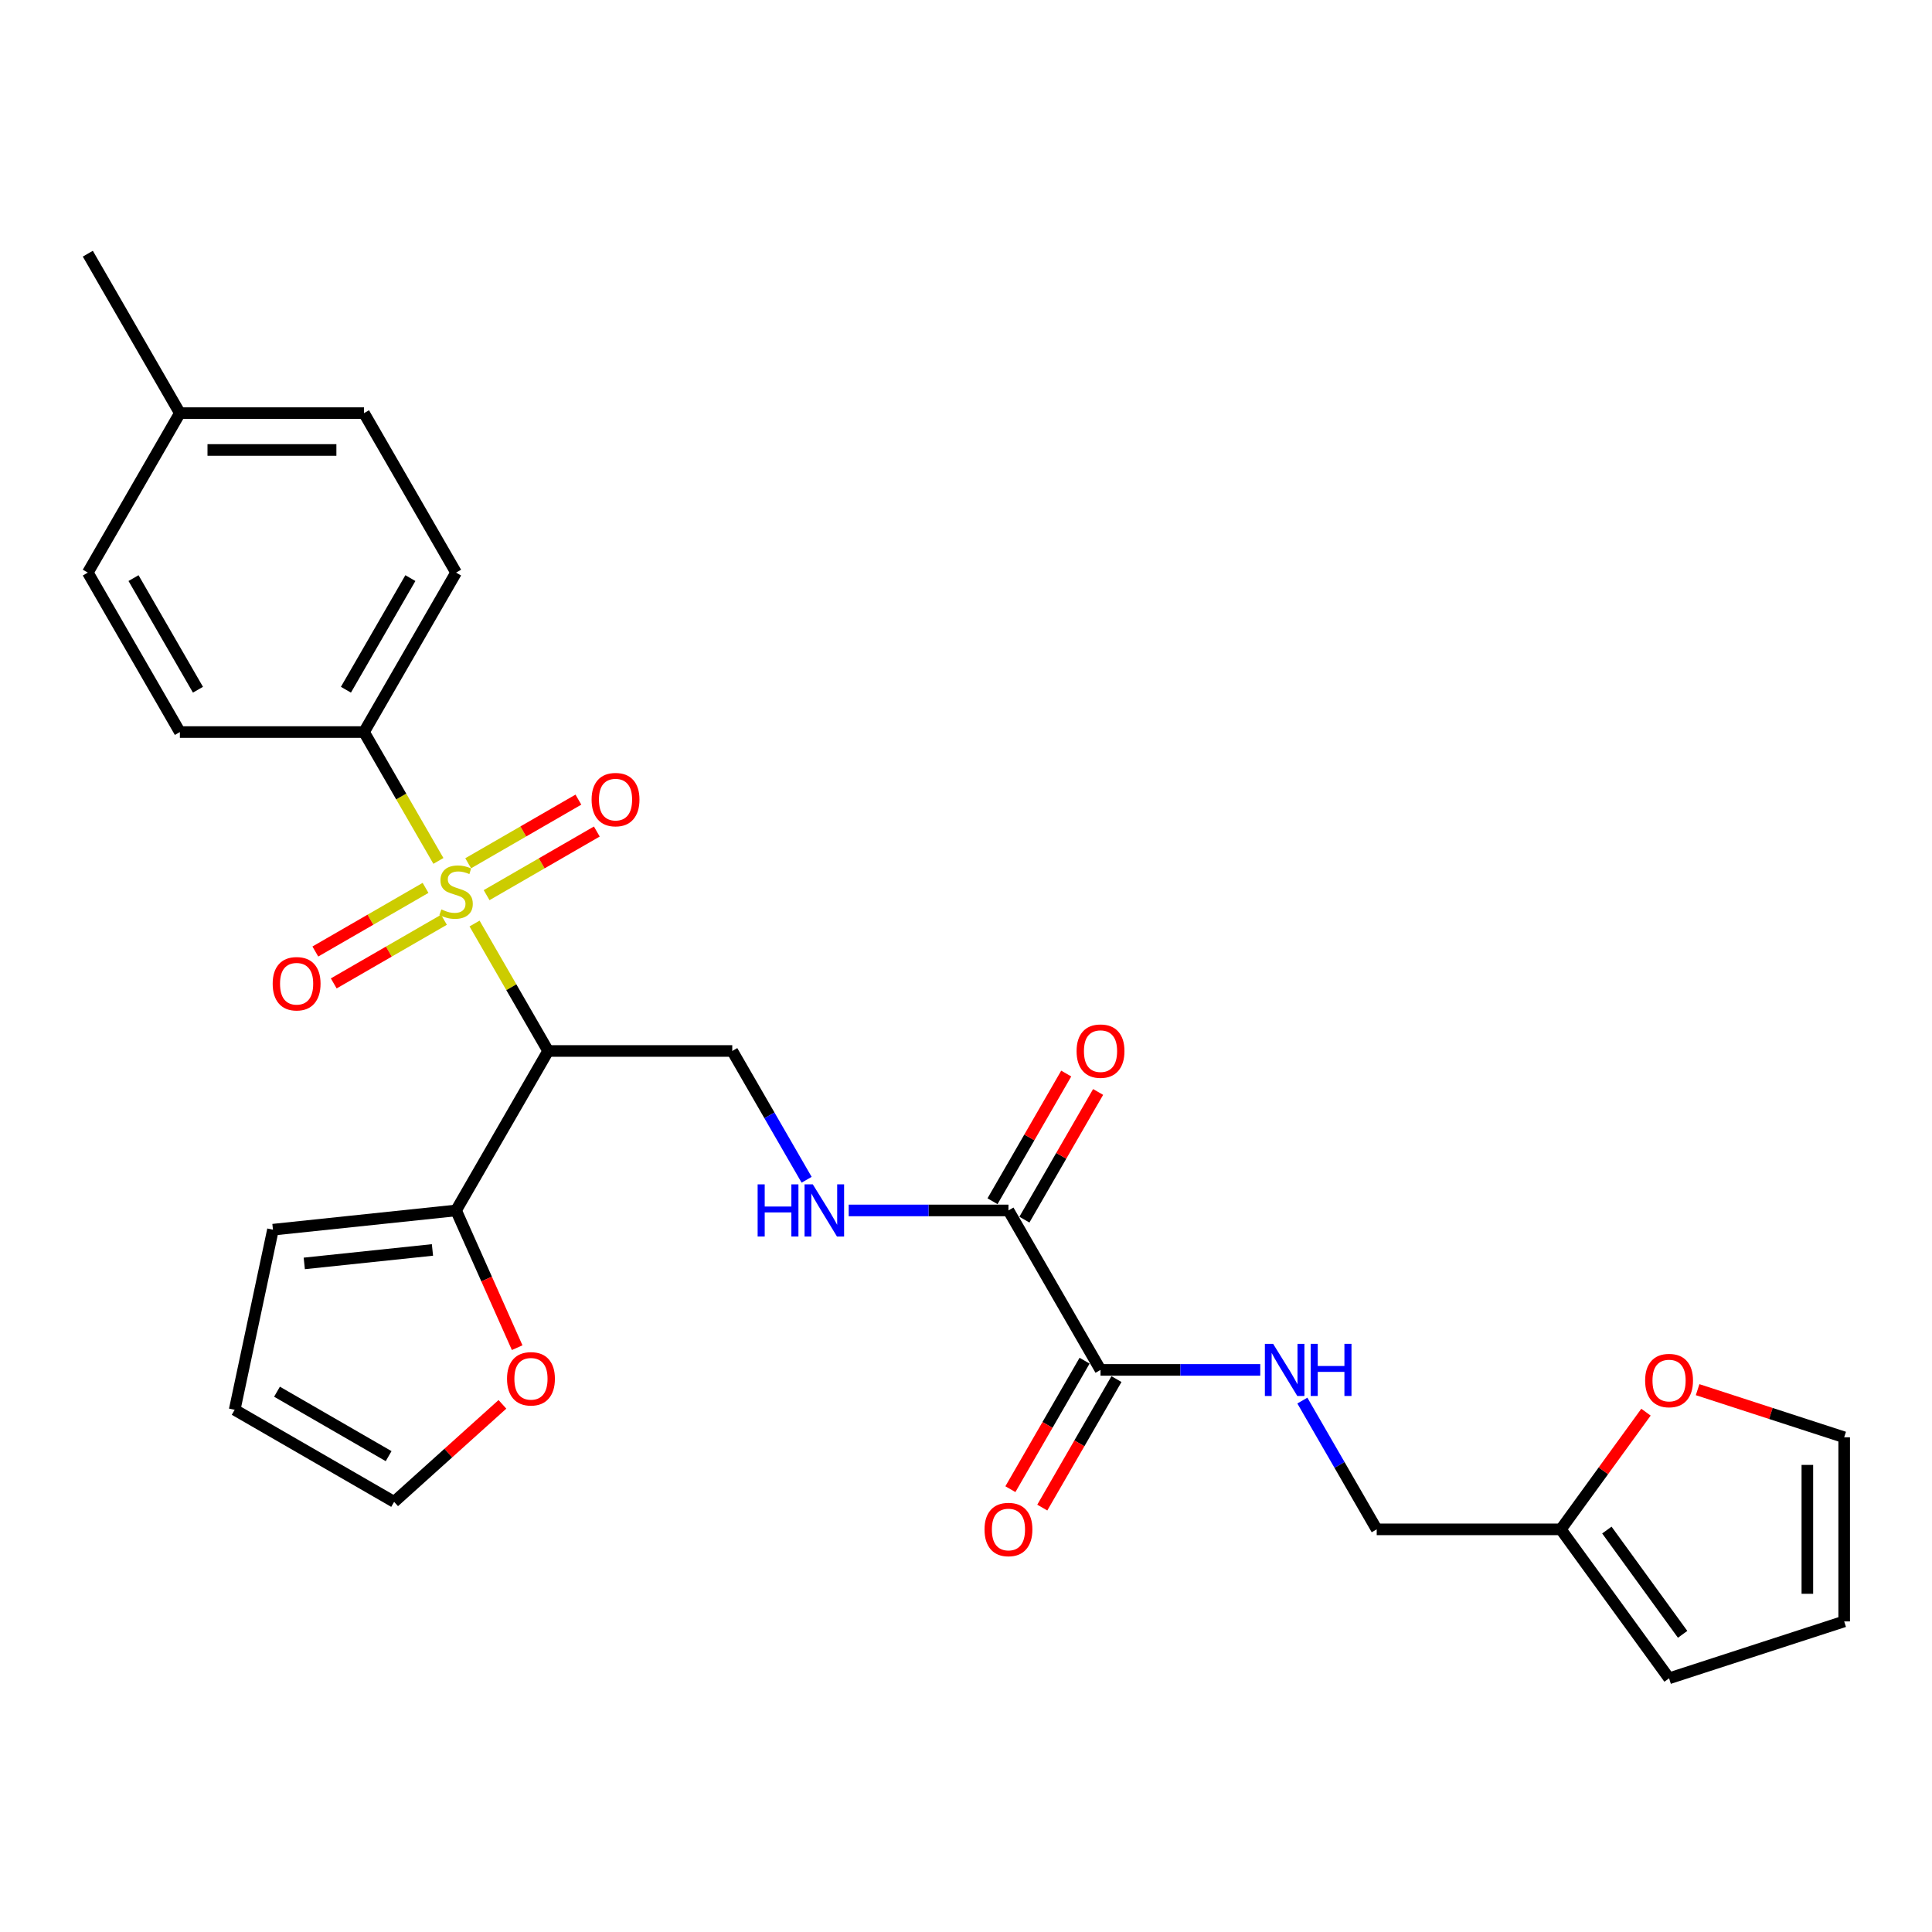 <?xml version='1.0' encoding='iso-8859-1'?>
<svg version='1.1' baseProfile='full'
              xmlns='http://www.w3.org/2000/svg'
                      xmlns:rdkit='http://www.rdkit.org/xml'
                      xmlns:xlink='http://www.w3.org/1999/xlink'
                  xml:space='preserve'
width='1000px' height='1000px' viewBox='0 0 1000 1000'>
<!-- END OF HEADER -->
<rect style='opacity:1.0;fill:#FFFFFF;stroke:none' width='1000' height='1000' x='0' y='0'> </rect>
<path class='bond-0' d='M 245.626,478.013 L 264.67,510.998' style='fill:none;fill-rule:evenodd;stroke:#CCCC00;stroke-width:6px;stroke-linecap:butt;stroke-linejoin:miter;stroke-opacity:1' />
<path class='bond-0' d='M 264.67,510.998 L 283.715,543.984' style='fill:none;fill-rule:evenodd;stroke:#000000;stroke-width:6px;stroke-linecap:butt;stroke-linejoin:miter;stroke-opacity:1' />
<path class='bond-5' d='M 226.918,445.609 L 207.664,412.261' style='fill:none;fill-rule:evenodd;stroke:#CCCC00;stroke-width:6px;stroke-linecap:butt;stroke-linejoin:miter;stroke-opacity:1' />
<path class='bond-5' d='M 207.664,412.261 L 188.411,378.913' style='fill:none;fill-rule:evenodd;stroke:#000000;stroke-width:6px;stroke-linecap:butt;stroke-linejoin:miter;stroke-opacity:1' />
<path class='bond-7' d='M 251.864,463.33 L 280.387,446.863' style='fill:none;fill-rule:evenodd;stroke:#CCCC00;stroke-width:6px;stroke-linecap:butt;stroke-linejoin:miter;stroke-opacity:1' />
<path class='bond-7' d='M 280.387,446.863 L 308.91,430.395' style='fill:none;fill-rule:evenodd;stroke:#FF0000;stroke-width:6px;stroke-linecap:butt;stroke-linejoin:miter;stroke-opacity:1' />
<path class='bond-7' d='M 242.334,446.823 L 270.857,430.356' style='fill:none;fill-rule:evenodd;stroke:#CCCC00;stroke-width:6px;stroke-linecap:butt;stroke-linejoin:miter;stroke-opacity:1' />
<path class='bond-7' d='M 270.857,430.356 L 299.38,413.888' style='fill:none;fill-rule:evenodd;stroke:#FF0000;stroke-width:6px;stroke-linecap:butt;stroke-linejoin:miter;stroke-opacity:1' />
<path class='bond-8' d='M 220.261,459.567 L 191.738,476.035' style='fill:none;fill-rule:evenodd;stroke:#CCCC00;stroke-width:6px;stroke-linecap:butt;stroke-linejoin:miter;stroke-opacity:1' />
<path class='bond-8' d='M 191.738,476.035 L 163.215,492.502' style='fill:none;fill-rule:evenodd;stroke:#FF0000;stroke-width:6px;stroke-linecap:butt;stroke-linejoin:miter;stroke-opacity:1' />
<path class='bond-8' d='M 229.792,476.074 L 201.269,492.542' style='fill:none;fill-rule:evenodd;stroke:#CCCC00;stroke-width:6px;stroke-linecap:butt;stroke-linejoin:miter;stroke-opacity:1' />
<path class='bond-8' d='M 201.269,492.542 L 172.746,509.01' style='fill:none;fill-rule:evenodd;stroke:#FF0000;stroke-width:6px;stroke-linecap:butt;stroke-linejoin:miter;stroke-opacity:1' />
<path class='bond-1' d='M 283.715,543.984 L 236.063,626.52' style='fill:none;fill-rule:evenodd;stroke:#000000;stroke-width:6px;stroke-linecap:butt;stroke-linejoin:miter;stroke-opacity:1' />
<path class='bond-4' d='M 283.715,543.984 L 379.019,543.984' style='fill:none;fill-rule:evenodd;stroke:#000000;stroke-width:6px;stroke-linecap:butt;stroke-linejoin:miter;stroke-opacity:1' />
<path class='bond-11' d='M 236.063,626.52 L 251.876,662.037' style='fill:none;fill-rule:evenodd;stroke:#000000;stroke-width:6px;stroke-linecap:butt;stroke-linejoin:miter;stroke-opacity:1' />
<path class='bond-11' d='M 251.876,662.037 L 267.689,697.555' style='fill:none;fill-rule:evenodd;stroke:#FF0000;stroke-width:6px;stroke-linecap:butt;stroke-linejoin:miter;stroke-opacity:1' />
<path class='bond-13' d='M 236.063,626.52 L 141.281,636.482' style='fill:none;fill-rule:evenodd;stroke:#000000;stroke-width:6px;stroke-linecap:butt;stroke-linejoin:miter;stroke-opacity:1' />
<path class='bond-13' d='M 223.838,646.971 L 157.49,653.944' style='fill:none;fill-rule:evenodd;stroke:#000000;stroke-width:6px;stroke-linecap:butt;stroke-linejoin:miter;stroke-opacity:1' />
<path class='bond-2' d='M 521.975,626.52 L 480.632,626.52' style='fill:none;fill-rule:evenodd;stroke:#000000;stroke-width:6px;stroke-linecap:butt;stroke-linejoin:miter;stroke-opacity:1' />
<path class='bond-2' d='M 480.632,626.52 L 439.289,626.52' style='fill:none;fill-rule:evenodd;stroke:#0000FF;stroke-width:6px;stroke-linecap:butt;stroke-linejoin:miter;stroke-opacity:1' />
<path class='bond-3' d='M 521.975,626.52 L 569.627,709.056' style='fill:none;fill-rule:evenodd;stroke:#000000;stroke-width:6px;stroke-linecap:butt;stroke-linejoin:miter;stroke-opacity:1' />
<path class='bond-15' d='M 530.229,631.285 L 549.306,598.242' style='fill:none;fill-rule:evenodd;stroke:#000000;stroke-width:6px;stroke-linecap:butt;stroke-linejoin:miter;stroke-opacity:1' />
<path class='bond-15' d='M 549.306,598.242 L 568.384,565.199' style='fill:none;fill-rule:evenodd;stroke:#FF0000;stroke-width:6px;stroke-linecap:butt;stroke-linejoin:miter;stroke-opacity:1' />
<path class='bond-15' d='M 513.722,621.755 L 532.799,588.712' style='fill:none;fill-rule:evenodd;stroke:#000000;stroke-width:6px;stroke-linecap:butt;stroke-linejoin:miter;stroke-opacity:1' />
<path class='bond-15' d='M 532.799,588.712 L 551.877,555.669' style='fill:none;fill-rule:evenodd;stroke:#FF0000;stroke-width:6px;stroke-linecap:butt;stroke-linejoin:miter;stroke-opacity:1' />
<path class='bond-9' d='M 569.627,709.056 L 610.97,709.056' style='fill:none;fill-rule:evenodd;stroke:#000000;stroke-width:6px;stroke-linecap:butt;stroke-linejoin:miter;stroke-opacity:1' />
<path class='bond-9' d='M 610.97,709.056 L 652.313,709.056' style='fill:none;fill-rule:evenodd;stroke:#0000FF;stroke-width:6px;stroke-linecap:butt;stroke-linejoin:miter;stroke-opacity:1' />
<path class='bond-14' d='M 561.374,704.291 L 542.175,737.544' style='fill:none;fill-rule:evenodd;stroke:#000000;stroke-width:6px;stroke-linecap:butt;stroke-linejoin:miter;stroke-opacity:1' />
<path class='bond-14' d='M 542.175,737.544 L 522.977,770.796' style='fill:none;fill-rule:evenodd;stroke:#FF0000;stroke-width:6px;stroke-linecap:butt;stroke-linejoin:miter;stroke-opacity:1' />
<path class='bond-14' d='M 577.881,713.821 L 558.682,747.074' style='fill:none;fill-rule:evenodd;stroke:#000000;stroke-width:6px;stroke-linecap:butt;stroke-linejoin:miter;stroke-opacity:1' />
<path class='bond-14' d='M 558.682,747.074 L 539.484,780.327' style='fill:none;fill-rule:evenodd;stroke:#FF0000;stroke-width:6px;stroke-linecap:butt;stroke-linejoin:miter;stroke-opacity:1' />
<path class='bond-6' d='M 379.019,543.984 L 398.262,577.314' style='fill:none;fill-rule:evenodd;stroke:#000000;stroke-width:6px;stroke-linecap:butt;stroke-linejoin:miter;stroke-opacity:1' />
<path class='bond-6' d='M 398.262,577.314 L 417.504,610.643' style='fill:none;fill-rule:evenodd;stroke:#0000FF;stroke-width:6px;stroke-linecap:butt;stroke-linejoin:miter;stroke-opacity:1' />
<path class='bond-21' d='M 188.411,378.913 L 236.063,296.377' style='fill:none;fill-rule:evenodd;stroke:#000000;stroke-width:6px;stroke-linecap:butt;stroke-linejoin:miter;stroke-opacity:1' />
<path class='bond-21' d='M 179.051,357.002 L 212.408,299.227' style='fill:none;fill-rule:evenodd;stroke:#000000;stroke-width:6px;stroke-linecap:butt;stroke-linejoin:miter;stroke-opacity:1' />
<path class='bond-22' d='M 188.411,378.913 L 93.107,378.913' style='fill:none;fill-rule:evenodd;stroke:#000000;stroke-width:6px;stroke-linecap:butt;stroke-linejoin:miter;stroke-opacity:1' />
<path class='bond-23' d='M 674.098,724.934 L 693.341,758.263' style='fill:none;fill-rule:evenodd;stroke:#0000FF;stroke-width:6px;stroke-linecap:butt;stroke-linejoin:miter;stroke-opacity:1' />
<path class='bond-23' d='M 693.341,758.263 L 712.583,791.592' style='fill:none;fill-rule:evenodd;stroke:#000000;stroke-width:6px;stroke-linecap:butt;stroke-linejoin:miter;stroke-opacity:1' />
<path class='bond-10' d='M 807.887,791.592 L 712.583,791.592' style='fill:none;fill-rule:evenodd;stroke:#000000;stroke-width:6px;stroke-linecap:butt;stroke-linejoin:miter;stroke-opacity:1' />
<path class='bond-12' d='M 807.887,791.592 L 829.921,761.265' style='fill:none;fill-rule:evenodd;stroke:#000000;stroke-width:6px;stroke-linecap:butt;stroke-linejoin:miter;stroke-opacity:1' />
<path class='bond-12' d='M 829.921,761.265 L 851.955,730.939' style='fill:none;fill-rule:evenodd;stroke:#FF0000;stroke-width:6px;stroke-linecap:butt;stroke-linejoin:miter;stroke-opacity:1' />
<path class='bond-16' d='M 807.887,791.592 L 863.906,868.694' style='fill:none;fill-rule:evenodd;stroke:#000000;stroke-width:6px;stroke-linecap:butt;stroke-linejoin:miter;stroke-opacity:1' />
<path class='bond-16' d='M 831.711,791.954 L 870.924,845.925' style='fill:none;fill-rule:evenodd;stroke:#000000;stroke-width:6px;stroke-linecap:butt;stroke-linejoin:miter;stroke-opacity:1' />
<path class='bond-17' d='M 260.054,726.886 L 232.028,752.121' style='fill:none;fill-rule:evenodd;stroke:#FF0000;stroke-width:6px;stroke-linecap:butt;stroke-linejoin:miter;stroke-opacity:1' />
<path class='bond-17' d='M 232.028,752.121 L 204.002,777.356' style='fill:none;fill-rule:evenodd;stroke:#000000;stroke-width:6px;stroke-linecap:butt;stroke-linejoin:miter;stroke-opacity:1' />
<path class='bond-18' d='M 878.678,719.289 L 916.612,731.614' style='fill:none;fill-rule:evenodd;stroke:#FF0000;stroke-width:6px;stroke-linecap:butt;stroke-linejoin:miter;stroke-opacity:1' />
<path class='bond-18' d='M 916.612,731.614 L 954.545,743.94' style='fill:none;fill-rule:evenodd;stroke:#000000;stroke-width:6px;stroke-linecap:butt;stroke-linejoin:miter;stroke-opacity:1' />
<path class='bond-19' d='M 141.281,636.482 L 121.466,729.704' style='fill:none;fill-rule:evenodd;stroke:#000000;stroke-width:6px;stroke-linecap:butt;stroke-linejoin:miter;stroke-opacity:1' />
<path class='bond-20' d='M 863.906,868.694 L 954.545,839.244' style='fill:none;fill-rule:evenodd;stroke:#000000;stroke-width:6px;stroke-linecap:butt;stroke-linejoin:miter;stroke-opacity:1' />
<path class='bond-29' d='M 204.002,777.356 L 121.466,729.704' style='fill:none;fill-rule:evenodd;stroke:#000000;stroke-width:6px;stroke-linecap:butt;stroke-linejoin:miter;stroke-opacity:1' />
<path class='bond-29' d='M 201.152,753.701 L 143.377,720.344' style='fill:none;fill-rule:evenodd;stroke:#000000;stroke-width:6px;stroke-linecap:butt;stroke-linejoin:miter;stroke-opacity:1' />
<path class='bond-30' d='M 954.545,743.94 L 954.545,839.244' style='fill:none;fill-rule:evenodd;stroke:#000000;stroke-width:6px;stroke-linecap:butt;stroke-linejoin:miter;stroke-opacity:1' />
<path class='bond-30' d='M 935.485,758.235 L 935.485,824.948' style='fill:none;fill-rule:evenodd;stroke:#000000;stroke-width:6px;stroke-linecap:butt;stroke-linejoin:miter;stroke-opacity:1' />
<path class='bond-24' d='M 236.063,296.377 L 188.411,213.841' style='fill:none;fill-rule:evenodd;stroke:#000000;stroke-width:6px;stroke-linecap:butt;stroke-linejoin:miter;stroke-opacity:1' />
<path class='bond-25' d='M 93.107,378.913 L 45.455,296.377' style='fill:none;fill-rule:evenodd;stroke:#000000;stroke-width:6px;stroke-linecap:butt;stroke-linejoin:miter;stroke-opacity:1' />
<path class='bond-25' d='M 102.466,357.002 L 69.109,299.227' style='fill:none;fill-rule:evenodd;stroke:#000000;stroke-width:6px;stroke-linecap:butt;stroke-linejoin:miter;stroke-opacity:1' />
<path class='bond-28' d='M 188.411,213.841 L 93.107,213.841' style='fill:none;fill-rule:evenodd;stroke:#000000;stroke-width:6px;stroke-linecap:butt;stroke-linejoin:miter;stroke-opacity:1' />
<path class='bond-28' d='M 174.115,232.902 L 107.402,232.902' style='fill:none;fill-rule:evenodd;stroke:#000000;stroke-width:6px;stroke-linecap:butt;stroke-linejoin:miter;stroke-opacity:1' />
<path class='bond-26' d='M 45.455,296.377 L 93.107,213.841' style='fill:none;fill-rule:evenodd;stroke:#000000;stroke-width:6px;stroke-linecap:butt;stroke-linejoin:miter;stroke-opacity:1' />
<path class='bond-27' d='M 93.107,213.841 L 45.455,131.306' style='fill:none;fill-rule:evenodd;stroke:#000000;stroke-width:6px;stroke-linecap:butt;stroke-linejoin:miter;stroke-opacity:1' />
<path  class='atom-0' d='M 228.438 470.712
Q 228.743 470.827, 230.001 471.36
Q 231.259 471.894, 232.632 472.237
Q 234.042 472.542, 235.415 472.542
Q 237.969 472.542, 239.456 471.322
Q 240.942 470.064, 240.942 467.891
Q 240.942 466.404, 240.18 465.49
Q 239.456 464.575, 238.312 464.079
Q 237.168 463.583, 235.262 463.012
Q 232.861 462.287, 231.412 461.601
Q 230.001 460.915, 228.972 459.466
Q 227.981 458.018, 227.981 455.578
Q 227.981 452.185, 230.268 450.088
Q 232.594 447.992, 237.168 447.992
Q 240.294 447.992, 243.84 449.478
L 242.963 452.414
Q 239.722 451.08, 237.283 451.08
Q 234.652 451.08, 233.204 452.185
Q 231.755 453.253, 231.793 455.12
Q 231.793 456.569, 232.517 457.446
Q 233.28 458.323, 234.347 458.818
Q 235.453 459.314, 237.283 459.886
Q 239.722 460.648, 241.171 461.411
Q 242.62 462.173, 243.649 463.736
Q 244.716 465.261, 244.716 467.891
Q 244.716 471.627, 242.2 473.648
Q 239.722 475.63, 235.567 475.63
Q 233.166 475.63, 231.336 475.096
Q 229.544 474.601, 227.409 473.724
L 228.438 470.712
' fill='#CCCC00'/>
<path  class='atom-7' d='M 392.152 613.025
L 395.812 613.025
L 395.812 624.5
L 409.612 624.5
L 409.612 613.025
L 413.271 613.025
L 413.271 640.015
L 409.612 640.015
L 409.612 627.55
L 395.812 627.55
L 395.812 640.015
L 392.152 640.015
L 392.152 613.025
' fill='#0000FF'/>
<path  class='atom-7' d='M 420.705 613.025
L 429.549 627.321
Q 430.426 628.731, 431.837 631.285
Q 433.247 633.84, 433.323 633.992
L 433.323 613.025
L 436.907 613.025
L 436.907 640.015
L 433.209 640.015
L 423.717 624.385
Q 422.611 622.556, 421.429 620.459
Q 420.286 618.362, 419.943 617.714
L 419.943 640.015
L 416.435 640.015
L 416.435 613.025
L 420.705 613.025
' fill='#0000FF'/>
<path  class='atom-8' d='M 306.209 413.873
Q 306.209 407.392, 309.411 403.771
Q 312.613 400.149, 318.599 400.149
Q 324.584 400.149, 327.786 403.771
Q 330.988 407.392, 330.988 413.873
Q 330.988 420.43, 327.748 424.166
Q 324.507 427.864, 318.599 427.864
Q 312.652 427.864, 309.411 424.166
Q 306.209 420.468, 306.209 413.873
M 318.599 424.814
Q 322.716 424.814, 324.927 422.069
Q 327.176 419.286, 327.176 413.873
Q 327.176 408.574, 324.927 405.905
Q 322.716 403.199, 318.599 403.199
Q 314.481 403.199, 312.232 405.867
Q 310.021 408.536, 310.021 413.873
Q 310.021 419.324, 312.232 422.069
Q 314.481 424.814, 318.599 424.814
' fill='#FF0000'/>
<path  class='atom-9' d='M 141.137 509.177
Q 141.137 502.696, 144.34 499.075
Q 147.542 495.453, 153.527 495.453
Q 159.512 495.453, 162.714 499.075
Q 165.917 502.696, 165.917 509.177
Q 165.917 515.734, 162.676 519.47
Q 159.436 523.168, 153.527 523.168
Q 147.58 523.168, 144.34 519.47
Q 141.137 515.772, 141.137 509.177
M 153.527 520.118
Q 157.644 520.118, 159.855 517.373
Q 162.104 514.59, 162.104 509.177
Q 162.104 503.878, 159.855 501.21
Q 157.644 498.503, 153.527 498.503
Q 149.41 498.503, 147.161 501.171
Q 144.95 503.84, 144.95 509.177
Q 144.95 514.628, 147.161 517.373
Q 149.41 520.118, 153.527 520.118
' fill='#FF0000'/>
<path  class='atom-10' d='M 658.965 695.561
L 667.81 709.857
Q 668.686 711.267, 670.097 713.821
Q 671.507 716.375, 671.584 716.528
L 671.584 695.561
L 675.167 695.561
L 675.167 722.551
L 671.469 722.551
L 661.977 706.921
Q 660.871 705.091, 659.69 702.995
Q 658.546 700.898, 658.203 700.25
L 658.203 722.551
L 654.696 722.551
L 654.696 695.561
L 658.965 695.561
' fill='#0000FF'/>
<path  class='atom-10' d='M 678.407 695.561
L 682.067 695.561
L 682.067 707.036
L 695.867 707.036
L 695.867 695.561
L 699.527 695.561
L 699.527 722.551
L 695.867 722.551
L 695.867 710.085
L 682.067 710.085
L 682.067 722.551
L 678.407 722.551
L 678.407 695.561
' fill='#0000FF'/>
<path  class='atom-12' d='M 262.437 713.661
Q 262.437 707.18, 265.639 703.559
Q 268.841 699.937, 274.826 699.937
Q 280.812 699.937, 284.014 703.559
Q 287.216 707.18, 287.216 713.661
Q 287.216 720.218, 283.976 723.954
Q 280.735 727.652, 274.826 727.652
Q 268.879 727.652, 265.639 723.954
Q 262.437 720.256, 262.437 713.661
M 274.826 724.602
Q 278.944 724.602, 281.155 721.857
Q 283.404 719.074, 283.404 713.661
Q 283.404 708.362, 281.155 705.694
Q 278.944 702.987, 274.826 702.987
Q 270.709 702.987, 268.46 705.656
Q 266.249 708.324, 266.249 713.661
Q 266.249 719.113, 268.46 721.857
Q 270.709 724.602, 274.826 724.602
' fill='#FF0000'/>
<path  class='atom-13' d='M 851.516 714.565
Q 851.516 708.085, 854.719 704.463
Q 857.921 700.842, 863.906 700.842
Q 869.891 700.842, 873.093 704.463
Q 876.295 708.085, 876.295 714.565
Q 876.295 721.122, 873.055 724.858
Q 869.815 728.556, 863.906 728.556
Q 857.959 728.556, 854.719 724.858
Q 851.516 721.16, 851.516 714.565
M 863.906 725.506
Q 868.023 725.506, 870.234 722.762
Q 872.483 719.979, 872.483 714.565
Q 872.483 709.267, 870.234 706.598
Q 868.023 703.891, 863.906 703.891
Q 859.789 703.891, 857.54 706.56
Q 855.328 709.228, 855.328 714.565
Q 855.328 720.017, 857.54 722.762
Q 859.789 725.506, 863.906 725.506
' fill='#FF0000'/>
<path  class='atom-15' d='M 509.586 791.668
Q 509.586 785.187, 512.788 781.566
Q 515.99 777.944, 521.975 777.944
Q 527.96 777.944, 531.162 781.566
Q 534.365 785.187, 534.365 791.668
Q 534.365 798.225, 531.124 801.961
Q 527.884 805.659, 521.975 805.659
Q 516.028 805.659, 512.788 801.961
Q 509.586 798.263, 509.586 791.668
M 521.975 802.609
Q 526.092 802.609, 528.303 799.864
Q 530.553 797.081, 530.553 791.668
Q 530.553 786.369, 528.303 783.701
Q 526.092 780.994, 521.975 780.994
Q 517.858 780.994, 515.609 783.663
Q 513.398 786.331, 513.398 791.668
Q 513.398 797.119, 515.609 799.864
Q 517.858 802.609, 521.975 802.609
' fill='#FF0000'/>
<path  class='atom-16' d='M 557.238 544.061
Q 557.238 537.58, 560.44 533.958
Q 563.642 530.337, 569.627 530.337
Q 575.612 530.337, 578.815 533.958
Q 582.017 537.58, 582.017 544.061
Q 582.017 550.618, 578.776 554.354
Q 575.536 558.051, 569.627 558.051
Q 563.68 558.051, 560.44 554.354
Q 557.238 550.656, 557.238 544.061
M 569.627 555.002
Q 573.744 555.002, 575.955 552.257
Q 578.205 549.474, 578.205 544.061
Q 578.205 538.762, 575.955 536.093
Q 573.744 533.387, 569.627 533.387
Q 565.51 533.387, 563.261 536.055
Q 561.05 538.724, 561.05 544.061
Q 561.05 549.512, 563.261 552.257
Q 565.51 555.002, 569.627 555.002
' fill='#FF0000'/>
</svg>
